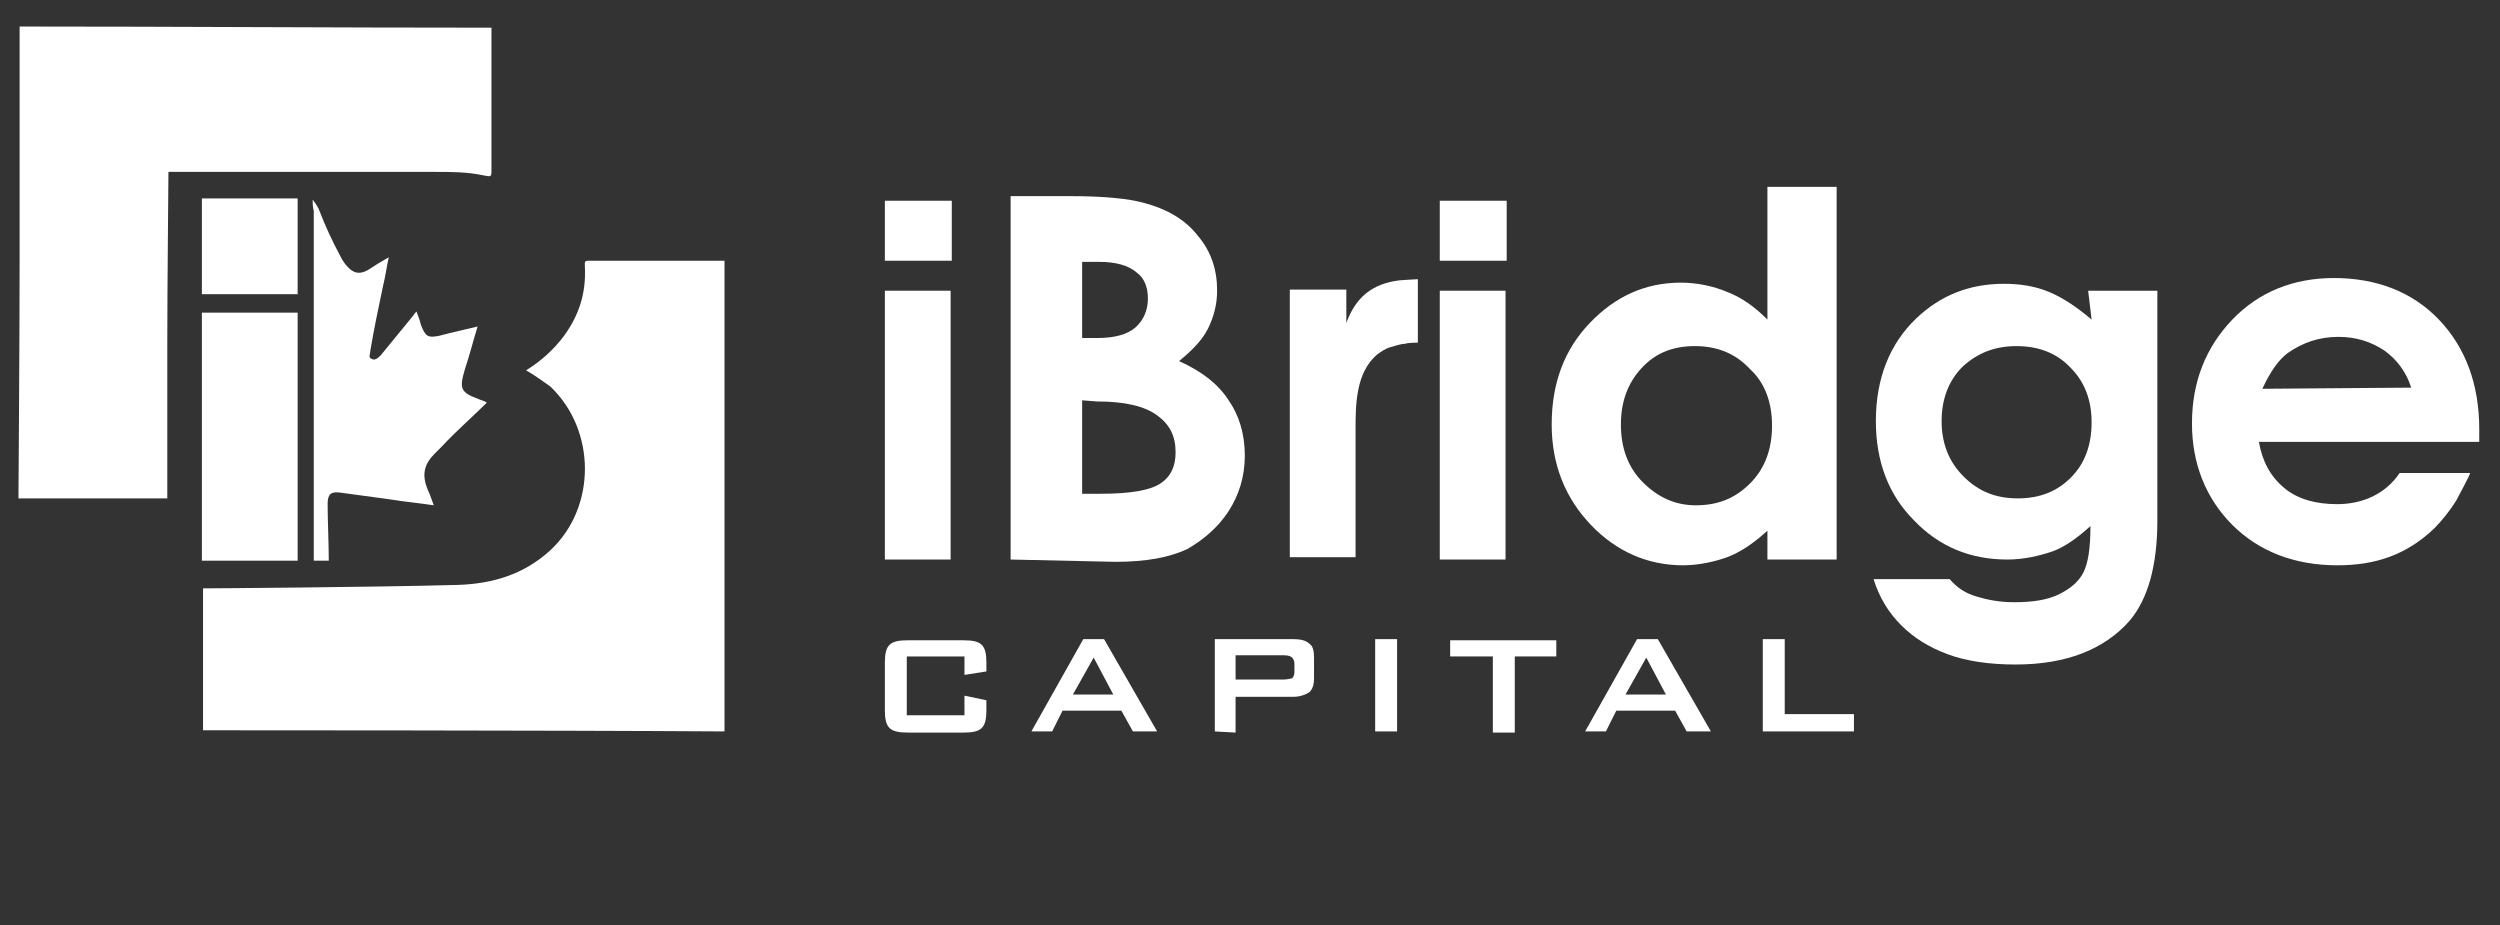 <?xml version="1.0" encoding="utf-8"?>
<!-- Generator: Adobe Illustrator 27.0.0, SVG Export Plug-In . SVG Version: 6.00 Build 0)  -->
<svg version="1.1" id="Layer_1" xmlns="http://www.w3.org/2000/svg" xmlns:xlink="http://www.w3.org/1999/xlink" x="0px" y="0px"
	 viewBox="0 0 216.7 80.2" style="enable-background:new 0 0 216.7 80.2;" xml:space="preserve">
<rect x="0" y="0" width="216.7" height="80.2" fill="#333333" stroke="none"/>
<style type="text/css">
	.st0{fill:#FFFFFF;}
</style>
<g>
	<g>
		<g>
			<rect x="17.5" y="17.2" class="st0" width="8.3" height="8.3"/>
			<path class="st0" d="M45.6,32.1c1.3-0.8,2.4-1.8,3.3-3c1.3-1.8,1.9-3.7,1.8-5.9c0-0.5-0.1-0.6,0.4-0.6c3.6,0,10.9,0,11.7,0
				c0,13.2,0,40.4,0,40.8c-14.7-0.1-44.8-0.1-45.2-0.1c0-3.7,0-8.6,0-12.3c0.5,0,15-0.1,22.1-0.3c3-0.1,5.7-0.9,8-3
				c4-3.7,4-10.4,0-14.2C47,33,46.3,32.5,45.6,32.1z"/>
			<path class="st0" d="M1.7,22.7c0-6.8,0-13.6,0-20.4c13.6,0,27.2,0.1,40.9,0.1c0,4,0,8.3,0,12.4c0,0.6-0.1,0.5-0.7,0.4
				c-1.4-0.3-2.8-0.3-4.2-0.3c-7.5,0-15.6,0-23.1,0c0,0.7-0.1,10.2-0.1,14.8c0,4.3,0,9.2,0,13.5c-0.6,0-12.9,0-12.9,0
				S1.7,29.3,1.7,22.7z"/>
			<path class="st0" d="M27.1,17.3c0.3,0.4,0.5,0.7,0.6,1c0.5,1.3,1.1,2.6,1.8,3.9c0.2,0.4,0.4,0.7,0.7,1c0.5,0.5,1,0.6,1.7,0.2
				c0.6-0.4,1.1-0.7,1.8-1.1c-0.2,0.9-0.3,1.7-0.5,2.5c-0.4,1.9-0.8,3.8-1.1,5.6c0,0.3-0.2,0.6,0.1,0.7c0.3,0.2,0.6-0.1,0.8-0.3
				c0.9-1.1,1.8-2.2,2.7-3.3c0.1-0.1,0.2-0.3,0.4-0.5c0.2,0.5,0.3,0.8,0.4,1.2c0.4,1,0.6,1.1,1.6,0.9c1.1-0.3,2.1-0.5,3.3-0.8
				c-0.4,1.3-0.7,2.5-1.1,3.7c-0.5,1.7-0.4,2,1.2,2.6c0.2,0.1,0.4,0.1,0.7,0.3c-1.2,1.2-2.7,2.5-3.9,3.8c-0.2,0.2-0.4,0.4-0.6,0.6
				c-0.9,0.9-1.2,1.8-0.6,3.2c0.2,0.4,0.3,0.8,0.5,1.3c-1.3-0.2-2.5-0.3-3.7-0.5c-1.5-0.2-2.9-0.4-4.4-0.6c-0.8-0.1-1.1,0.1-1.1,1
				c0,1.4,0.1,3.5,0.1,4.9c-0.4,0,0.1,0-0.5,0c-0.5,0-0.2,0-0.8,0c0-4.5,0-9.7,0-14.2c0-5.4,0-10.7,0-16.1
				C27.1,17.9,27.1,17.7,27.1,17.3z"/>
			<rect x="17.5" y="27.1" class="st0" width="8.3" height="21.5"/>
		</g>
		<g>
			<path class="st0" d="M76.7,25.2h5.7v23.3h-5.7V25.2z"/>
			<path class="st0" d="M87.6,48.5V17h5.1c2.9,0,5.1,0.2,6.5,0.6c1.9,0.5,3.5,1.4,4.6,2.8c1.2,1.4,1.7,3,1.7,4.8
				c0,1.2-0.3,2.3-0.8,3.3s-1.4,1.9-2.5,2.8c2,0.9,3.4,2,4.3,3.4c0.9,1.3,1.4,2.9,1.4,4.8c0,1.8-0.5,3.4-1.4,4.8s-2.2,2.5-3.6,3.3
				c-1.5,0.7-3.5,1.1-6.2,1.1L87.6,48.5L87.6,48.5z M93.8,22.7v6.6h1.3c1.5,0,2.6-0.3,3.3-0.9c0.7-0.6,1.1-1.5,1.1-2.5
				s-0.3-1.8-1-2.3c-0.7-0.6-1.8-0.9-3.2-0.9C95.4,22.7,93.8,22.7,93.8,22.7z M93.8,34.7v8.1h1.6c2.6,0,4.3-0.3,5.2-0.9
				c0.9-0.6,1.3-1.5,1.3-2.7c0-1.4-0.5-2.4-1.6-3.2s-2.8-1.2-5.2-1.2L93.8,34.7L93.8,34.7z"/>
			<path class="st0" d="M111.8,25.1c0,0,4.6,0,4.9,0c0,1,0,2,0,2.9c0.8-2.2,2.2-3.4,4.6-3.7c0.1,0,1.3-0.1,1.6-0.1v5.5
				c0,0-0.9,0-1.1,0.1c-0.4,0-0.9,0.2-1.3,0.3c-0.4,0.1-0.8,0.4-1.1,0.6c-1.9,1.6-1.9,4.4-1.9,6.6c0,0.2,0,0.3,0,0.5v1.1v9.4h-5.7
				C111.8,48.4,111.8,25.1,111.8,25.1z"/>
			<path class="st0" d="M124.8,25.2h5.7v23.3h-5.7V25.2z"/>
			<path class="st0" d="M153.2,16.2h6v32.3h-6V46c-1.2,1.1-2.4,1.9-3.5,2.3s-2.5,0.7-3.8,0.7c-3.1,0-5.8-1.2-8-3.5s-3.4-5.2-3.4-8.7
				c0-3.6,1.1-6.5,3.3-8.8s4.8-3.5,7.9-3.5c1.4,0,2.8,0.3,4,0.8c1.3,0.5,2.4,1.3,3.5,2.4V16.2L153.2,16.2z M146.9,30
				c-1.9,0-3.4,0.6-4.6,1.9c-1.2,1.3-1.8,2.9-1.8,4.9s0.6,3.7,1.9,5s2.8,2,4.6,2c1.9,0,3.4-0.6,4.7-1.9s1.9-3,1.9-5
				s-0.6-3.7-1.9-4.9C150.4,30.6,148.8,30,146.9,30z"/>
			<path class="st0" d="M181,25.2h6v19.9c0,3.9-0.8,6.8-2.4,8.7c-2.2,2.5-5.5,3.8-9.9,3.8c-2.3,0-4.3-0.3-5.9-0.9s-2.9-1.4-4-2.5
				s-1.9-2.4-2.4-4h6.6c0.6,0.7,1.3,1.2,2.3,1.5s2,0.5,3.3,0.5c1.6,0,2.9-0.2,3.9-0.7s1.7-1.1,2.1-1.9c0.4-0.8,0.6-2.1,0.6-4
				c-1.1,1-2.2,1.8-3.3,2.2c-1.2,0.4-2.5,0.7-3.9,0.7c-3.2,0-5.9-1.1-8.1-3.4c-2.2-2.2-3.3-5.1-3.3-8.6c0-3.7,1.2-6.7,3.5-8.9
				c2.1-2,4.6-3,7.6-3c1.4,0,2.7,0.2,3.9,0.7s2.4,1.3,3.7,2.4L181,25.2L181,25.2z M174.8,30c-1.9,0-3.4,0.6-4.7,1.8
				c-1.2,1.2-1.8,2.8-1.8,4.7s0.6,3.5,1.9,4.8s2.8,1.9,4.7,1.9s3.4-0.6,4.6-1.8s1.8-2.8,1.8-4.8c0-1.9-0.6-3.5-1.8-4.7
				C178.3,30.6,176.7,30,174.8,30z"/>
			<path class="st0" d="M214.9,38.3h-19.1c0.3,1.7,1,3,2.2,4s2.8,1.4,4.6,1.4c2.2,0,4.2-0.9,5.4-2.7c0,0,6,0,6.1,0s-1.1,2.2-1.2,2.4
				c-0.5,0.8-1.2,1.7-1.9,2.4c-2.4,2.3-5.1,3.2-8.4,3.2c-3.7,0-6.8-1.2-9.1-3.5s-3.5-5.3-3.5-8.8c0-3.6,1.2-6.6,3.5-9
				s5.3-3.6,8.8-3.6c3.7,0,6.8,1.2,9.1,3.6s3.5,5.6,3.5,9.5L214.9,38.3z M209,33.6c-0.4-1.3-1.2-2.4-2.3-3.2c-1.2-0.8-2.5-1.2-4-1.2
				c-1.7,0-3.1,0.5-4.4,1.4c-0.8,0.6-1.5,1.6-2.2,3.1L209,33.6L209,33.6z"/>
			<rect x="76.7" y="17.4" class="st0" width="5.8" height="5.2"/>
			<rect x="124.8" y="17.4" class="st0" width="5.8" height="5.2"/>
		</g>
		<g>
			<path class="st0" d="M83.6,56.9h-5V62h5v-1.7l1.9,0.4v0.9c0,0.7-0.1,1.2-0.4,1.5s-0.8,0.4-1.6,0.4h-4.8c-0.8,0-1.3-0.1-1.6-0.4
				c-0.3-0.3-0.4-0.8-0.4-1.5v-4.2c0-0.7,0.1-1.2,0.4-1.5s0.8-0.4,1.6-0.4h4.8c0.8,0,1.3,0.1,1.6,0.4c0.3,0.3,0.4,0.8,0.4,1.5v0.8
				l-1.9,0.3V56.9z"/>
			<path class="st0" d="M89.4,63.4l4.5-8h1.8l4.6,8h-2.1l-1-1.8h-5.1l-0.9,1.8H89.4z M93,60.2h3.5L94.8,57L93,60.2z"/>
			<path class="st0" d="M105.3,63.4v-8h6.8c0.6,0,1.1,0.1,1.4,0.4c0.3,0.2,0.4,0.6,0.4,1.2v1.8c0,0.5-0.1,0.9-0.4,1.2
				c-0.3,0.2-0.8,0.4-1.4,0.4h-5v3.1L105.3,63.4L105.3,63.4z M111.3,56.8h-4.2v2.1h4.2c0.3,0,0.6-0.1,0.7-0.1
				c0.1-0.1,0.2-0.3,0.2-0.5v-0.8c0-0.2-0.1-0.4-0.2-0.5S111.7,56.8,111.3,56.8z"/>
			<path class="st0" d="M119.2,63.4v-8h1.9v8H119.2z"/>
			<path class="st0" d="M131.3,56.9v6.6h-1.9v-6.6h-3.7v-1.4h9.2v1.4H131.3z"/>
			<path class="st0" d="M137.4,63.4l4.5-8h1.8l4.6,8h-2.1l-1-1.8h-5.1l-0.9,1.8H137.4z M140.9,60.2h3.5l-1.7-3.2L140.9,60.2z"/>
			<path class="st0" d="M152.8,63.4v-8h1.9v6.5h6v1.5H152.8L152.8,63.4z"/>
		</g>
	</g>
</g>
</svg>
